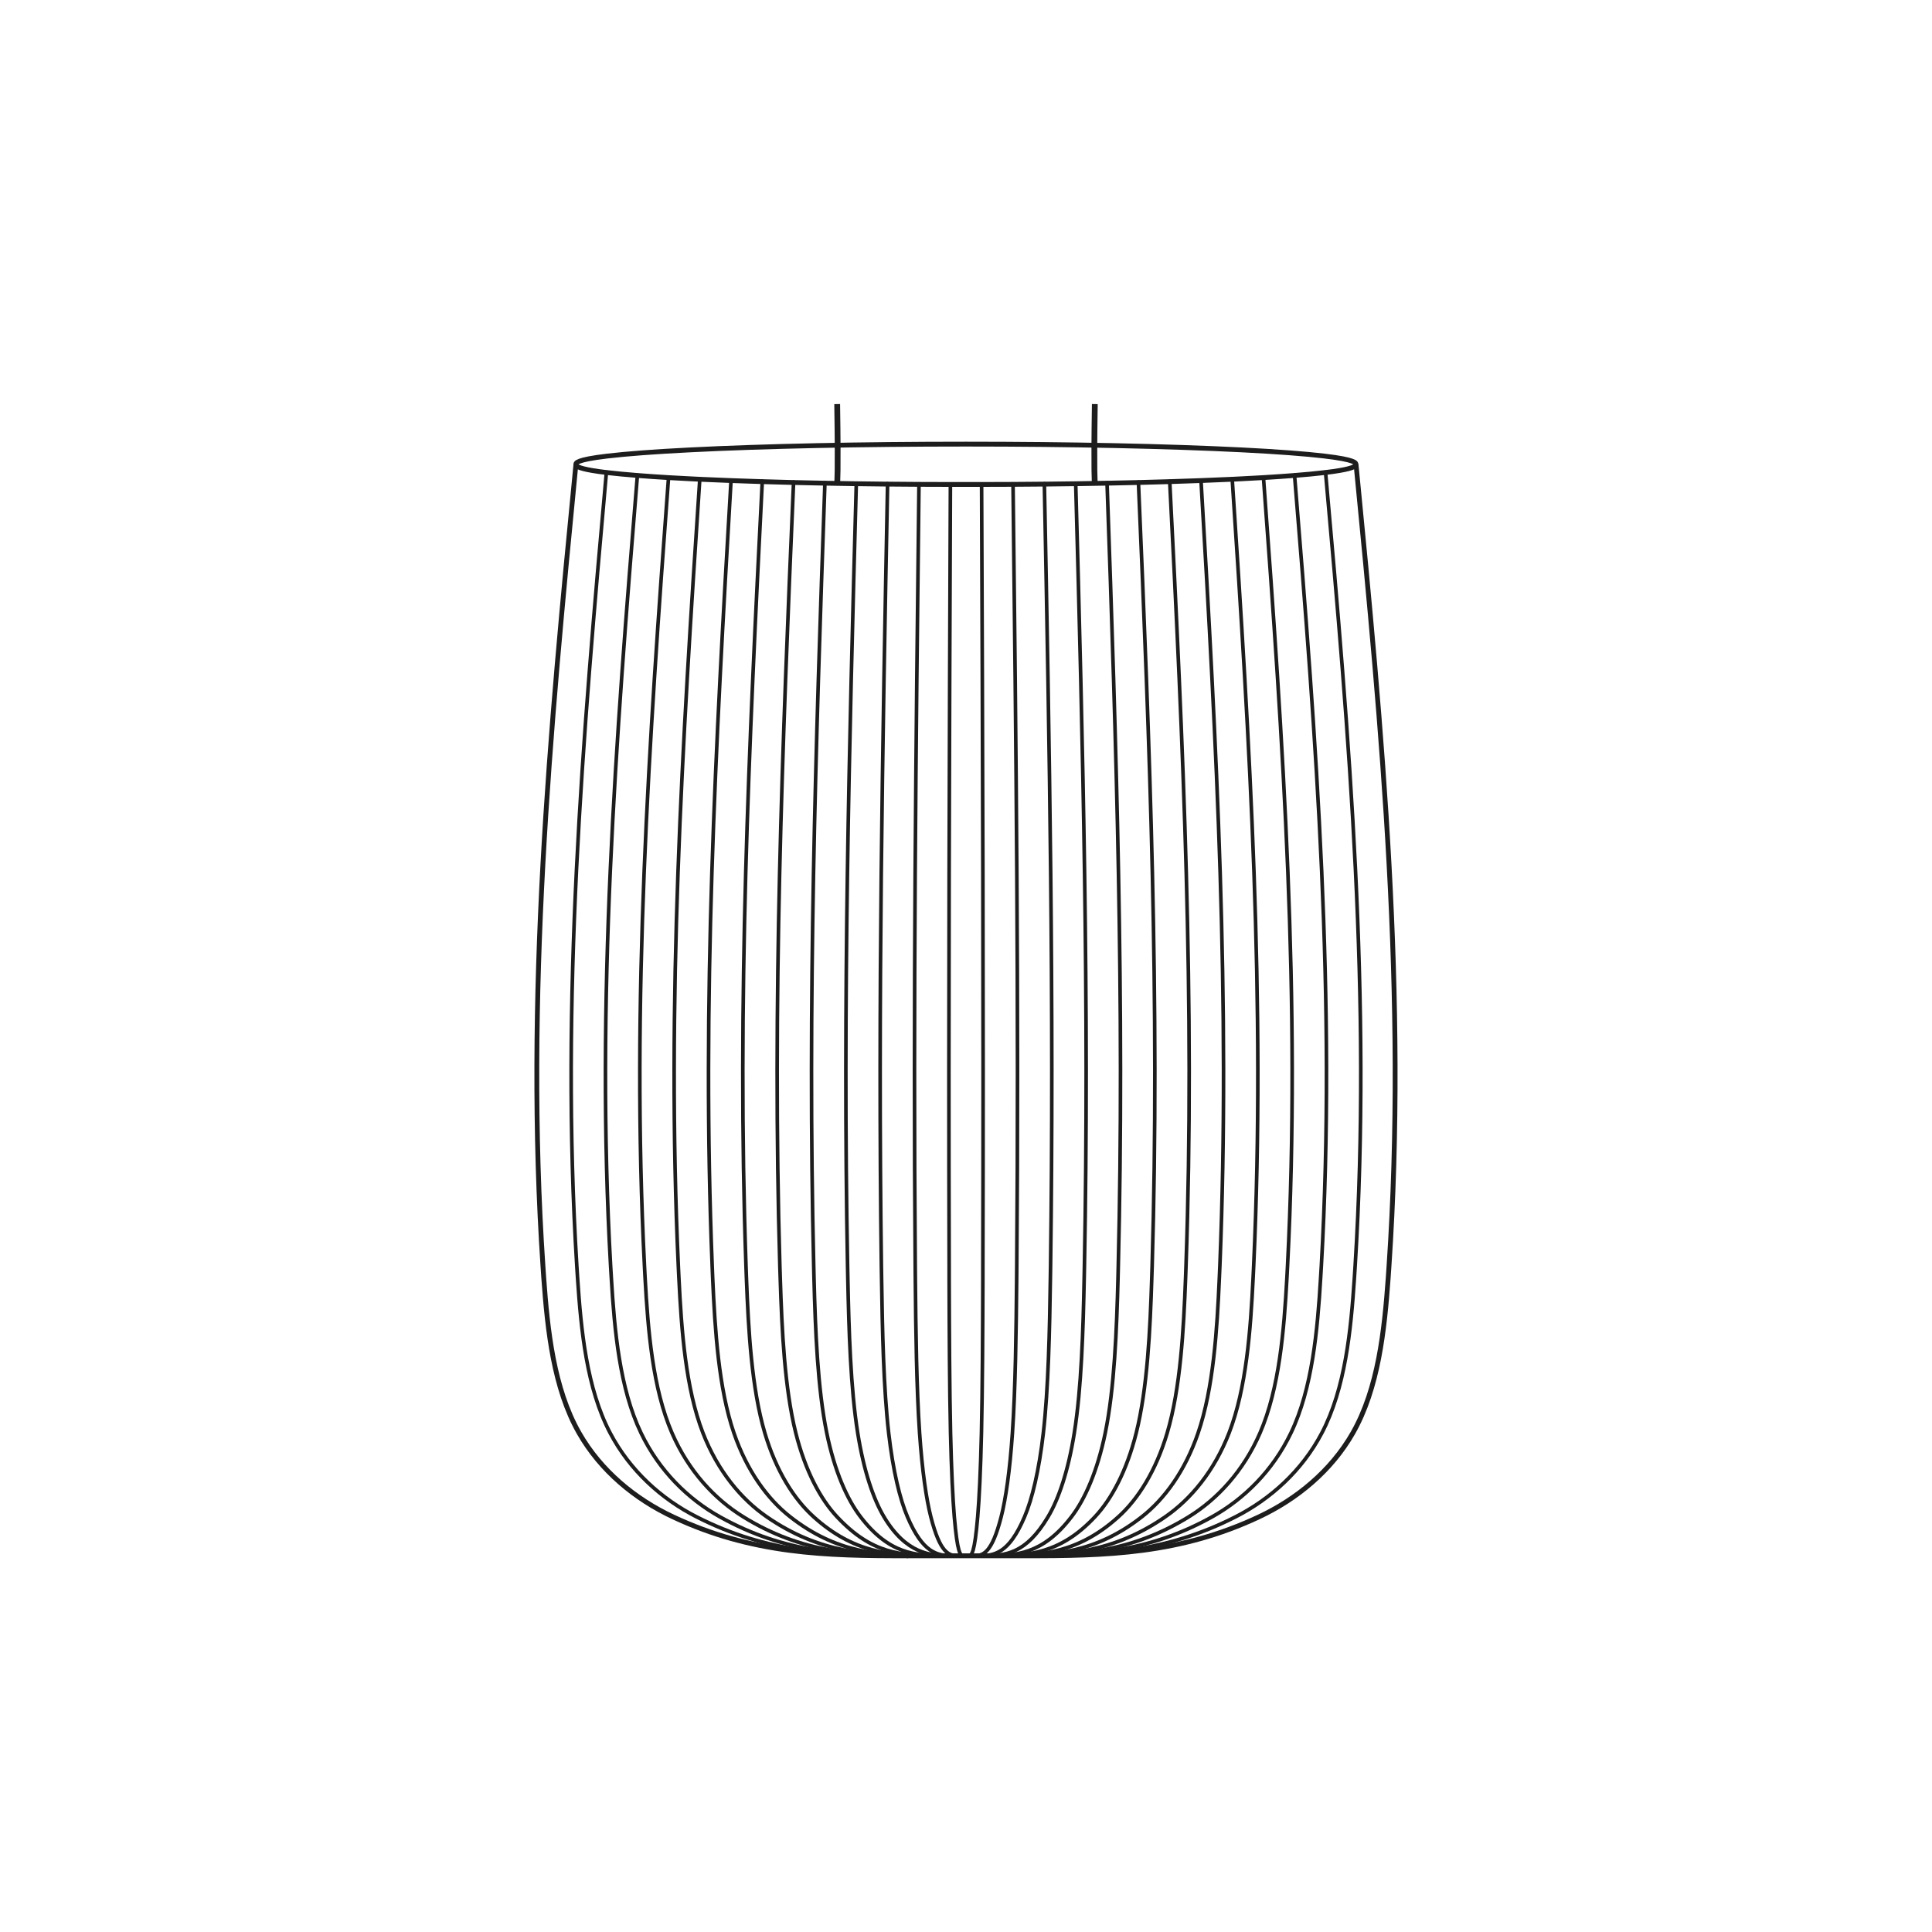 <?xml version="1.0" encoding="UTF-8"?>
<svg id="Livello_1" data-name="Livello 1" xmlns="http://www.w3.org/2000/svg" viewBox="0 0 400 400">
  <defs>
    <style>
      .cls-1 {
        stroke-miterlimit: 10;
        stroke-width: 1.2px;
      }

      .cls-1, .cls-2, .cls-3 {
        fill: none;
        stroke: #1d1d1d;
      }

      .cls-2, .cls-3 {
        stroke-linecap: round;
        stroke-linejoin: round;
      }

      .cls-3 {
        stroke-width: .75px;
      }
    </style>
  </defs>
  <g>
    <path class="cls-1" d="M226.67,99.9s-.23-1.5,0-16.24"/>
    <path class="cls-1" d="M173.33,99.9s.23-1.5,0-16.24"/>
  </g>
  <g>
    <g>
      <path class="cls-2" d="M119.22,96.31c-5.4,55.24-10.53,110.21-6.81,165.79.06.84.11,1.67.17,2.51.78,10.82,2.04,22.83,7.32,32.08,4.48,7.84,11.6,13.69,19.44,17.36,16.36,7.68,31.48,8.09,48.53,8.06"/>
      <path class="cls-3" d="M125.56,97.74h0c-.01.09-.02.18-.03.27-4.91,54.67-9.5,109.07-6.11,164.08.05.84.11,1.67.16,2.51.72,10.82,1.88,22.83,6.74,32.08,4.12,7.84,10.67,13.69,17.88,17.36,14.67,7.48,28.24,8.06,43.45,8.06h1.21"/>
      <path class="cls-3" d="M189.82,322.11h-1.1c-13.88,0-26.28-.58-39.67-8.06-6.58-3.67-12.57-9.52-16.33-17.36-4.44-9.25-5.5-21.25-6.15-32.08-.05-.84-.1-1.67-.15-2.51-3.09-54.8,1.07-109.01,5.53-163.47,0-.09.02-.18.02-.27"/>
      <path class="cls-3" d="M190.79,322.11h-1c-12.56,0-23.78-.58-35.89-8.06-5.96-3.67-11.37-9.52-14.77-17.36-4.01-9.25-4.97-21.25-5.57-32.08-.05-.84-.09-1.67-.13-2.51-2.78-54.66.95-108.72,4.97-163.03,0-.09.01-.18.02-.27"/>
      <path class="cls-3" d="M191.76,322.11h-.97c-11.21,0-21.22-.6-32.03-8.06-5.33-3.67-10.17-9.52-13.22-17.36-3.59-9.25-4.45-21.25-4.98-32.08-.04-.84-.08-1.67-.12-2.51-2.49-54.54.83-108.49,4.43-162.7,0-.09.01-.18.02-.27"/>
      <path class="cls-3" d="M192.73,322.11h-.97c-9.84,0-18.65-.62-28.15-8.06-4.7-3.67-8.97-9.52-11.66-17.36-3.17-9.25-3.92-21.25-4.4-32.08-.04-.84-.07-1.67-.1-2.51-2.19-54.45.72-108.31,3.89-162.42,0-.09,0-.18.02-.27"/>
      <path class="cls-3" d="M193.7,322.11c-.33,0-.65,0-.97,0-8.48-.01-16.07-.66-24.27-8.06-4.08-3.67-7.78-9.52-10.11-17.36-2.74-9.25-3.4-21.25-3.81-32.08-.03-.84-.06-1.67-.09-2.51-1.9-54.38.62-108.16,3.36-162.2,0-.09.01-.18.02-.27"/>
      <path class="cls-3" d="M194.67,322.11c-8.16,0-14.16-.38-21.36-8.06-3.45-3.67-6.58-9.52-8.55-17.36-2.32-9.25-2.88-21.25-3.22-32.08-.03-.84-.05-1.67-.08-2.51-1.6-54.32.52-108.04,2.83-162.02,0-.09,0-.18.01-.27"/>
      <path class="cls-3" d="M195.64,322.11c-6.14.03-11.58-.38-17.47-8.06-2.82-3.67-5.39-9.52-7-17.36-1.9-9.25-2.36-21.25-2.64-32.08-.02-.84-.04-1.67-.06-2.51-1.31-54.27.42-107.95,2.31-161.88,0-.09,0-.18,0-.27"/>
      <path class="cls-3" d="M196.61,322.11c-3.88,0-9.01-.38-13.59-8.06-2.19-3.67-4.19-9.52-5.44-17.36-1.48-9.25-1.83-21.25-2.05-32.08-.02-.84-.03-1.67-.05-2.51-1.02-54.23.33-107.88,1.8-161.77,0-.09,0-.18,0-.27"/>
      <path class="cls-3" d="M197.58,322.11h-.26c-3.3,0-6.26-.58-9.44-8.06-1.57-3.67-2.99-9.52-3.89-17.36-1.06-9.25-1.31-21.25-1.47-32.08-.01-.84-.02-1.67-.04-2.51-.73-54.21.23-107.82,1.28-161.69,0-.09,0-.18,0-.27"/>
      <path class="cls-3" d="M198.55,322.11h-.16c-1.98,0-3.75-.58-5.67-8.06-.94-3.67-1.79-9.52-2.33-17.36-.63-9.25-.79-21.25-.88-32.08,0-.84-.02-1.67-.02-2.51-.44-54.19.14-107.79.77-161.63,0-.09,0-.18,0-.27"/>
      <path class="cls-3" d="M199.52,322.11h-.05c-.66,0-1.25-.58-1.89-8.06-.31-3.67-.6-9.52-.78-17.36-.21-9.25-.26-21.25-.29-32.08,0-.84,0-1.67,0-2.51-.15-54.18.05-107.77.26-161.61v-.27"/>
      <path class="cls-3" d="M200.48,322.11h.05c.66,0,1.25-.58,1.89-8.06.31-3.67.6-9.52.78-17.36.21-9.25.26-21.25.29-32.08,0-.84,0-1.67,0-2.51.15-54.18-.05-107.77-.26-161.61v-.27"/>
      <path class="cls-3" d="M201.45,322.11h.16c1.98,0,3.75-.58,5.67-8.06.94-3.67,1.8-9.52,2.33-17.36.63-9.25.78-21.25.88-32.08,0-.84.02-1.67.02-2.51.44-54.19-.14-107.79-.77-161.63,0-.09,0-.18,0-.27"/>
      <path class="cls-3" d="M216.23,100.14c0,.09,0,.18,0,.27,1.05,53.86,2.01,107.48,1.28,161.69-.01.84-.02,1.67-.04,2.51-.16,10.82-.41,22.83-1.46,32.08-.9,7.84-2.32,13.69-3.89,17.36-3.27,7.68-6.3,8.09-9.71,8.06h-5.81"/>
      <path class="cls-3" d="M203.39,322.11c4.78.03,9.01-.38,13.59-8.06,2.2-3.67,4.19-9.52,5.44-17.36,1.48-9.25,1.83-21.25,2.05-32.08.02-.84.03-1.67.05-2.51,1.02-54.23-.33-107.88-1.8-161.77,0-.09,0-.18,0-.27"/>
      <path class="cls-3" d="M204.36,322.11c6.14.03,11.58-.38,17.47-8.06,2.82-3.67,5.38-9.52,7-17.36,1.9-9.25,2.36-21.25,2.64-32.08.02-.84.04-1.67.06-2.51,1.31-54.27-.42-107.95-2.32-161.88,0-.09,0-.18,0-.27"/>
      <path class="cls-3" d="M205.33,322.11c7.51.03,14.16-.38,21.36-8.06,3.45-3.67,6.58-9.52,8.55-17.36,2.32-9.25,2.88-21.25,3.22-32.08.03-.84.05-1.67.08-2.51,1.6-54.32-.52-108.04-2.83-162.02,0-.09,0-.18-.01-.27"/>
      <path class="cls-3" d="M206.3,322.11c.32,0,.65,0,.97,0,8.48-.01,16.07-.66,24.27-8.06,4.08-3.67,7.78-9.52,10.11-17.36,2.75-9.25,3.4-21.25,3.81-32.08.03-.84.06-1.67.09-2.51,1.89-54.38-.62-108.17-3.36-162.2,0-.09-.01-.18-.02-.27"/>
      <path class="cls-3" d="M207.27,322.11h.97c9.84,0,18.65-.62,28.15-8.06,4.7-3.67,8.98-9.52,11.66-17.36,3.17-9.25,3.93-21.25,4.4-32.08.04-.84.07-1.67.11-2.51,2.19-54.45-.73-108.31-3.89-162.42,0-.09-.01-.18-.02-.27"/>
      <path class="cls-3" d="M208.24,322.11h.97c11.21,0,21.22-.6,32.03-8.06,5.33-3.67,10.17-9.52,13.22-17.36,3.59-9.25,4.45-21.25,4.98-32.08.04-.84.08-1.67.12-2.51,2.48-54.54-.83-108.49-4.43-162.7,0-.09-.01-.18-.02-.27"/>
      <path class="cls-3" d="M209.21,322.11h1c12.56,0,23.77-.58,35.89-8.06,5.96-3.67,11.37-9.52,14.77-17.36,4.01-9.25,4.97-21.25,5.57-32.08.05-.84.09-1.67.13-2.51,2.78-54.66-.95-108.72-4.97-163.03,0-.09-.01-.18-.02-.27"/>
      <path class="cls-3" d="M210.17,322.11h1.1c13.88,0,26.28-.58,39.67-8.06,6.58-3.67,12.57-9.52,16.33-17.36,4.44-9.25,5.5-21.25,6.15-32.08.05-.84.1-1.67.15-2.51,3.08-54.8-1.07-109.01-5.53-163.47,0-.09-.02-.18-.02-.27"/>
      <path class="cls-3" d="M211.14,322.11h1.21c15.2,0,28.78-.58,43.44-8.06,7.21-3.67,13.76-9.52,17.88-17.36,4.86-9.25,6.02-21.25,6.74-32.08.06-.84.11-1.67.16-2.51,3.39-55.01-1.2-109.41-6.11-164.08,0-.09-.02-.18-.03-.27"/>
      <path class="cls-2" d="M187.89,322.11h24.23c17.06.03,32.17-.38,48.53-8.06,7.84-3.68,14.96-9.52,19.44-17.36,5.28-9.25,6.54-21.25,7.32-32.08.06-.84.12-1.67.17-2.51,3.72-55.58-1.41-110.54-6.81-165.79"/>
    </g>
    <path class="cls-2" d="M274.3,94.43c-4.06-.48-9.88-.92-17.29-1.29-15.23-.76-35.48-1.19-57.02-1.19s-41.79.42-57.02,1.19c-7.41.37-13.22.81-17.29,1.29-6.45.76-6.45,1.43-6.45,1.71,0,.07,0,.16.1.27.3.34,1.5.86,6.32,1.43,0,0,.02,0,.02,0,1.79.21,3.93.41,6.39.61,1.94.15,4.09.3,6.44.44,1.42.08,2.9.16,4.46.24.65.03,1.32.06,1.99.1,2.07.1,4.23.19,6.46.27,2.09.08,4.24.15,6.46.22,2.1.07,4.26.13,6.47.18,2.12.05,4.28.1,6.48.14,2.12.04,4.28.08,6.48.11,2.13.03,4.29.06,6.48.08,2.14.02,4.3.04,6.48.05,2.14.01,4.3.02,6.48.02,1.08,0,2.16,0,3.24,0s2.16,0,3.24,0c2.18,0,4.34-.01,6.48-.02,2.18-.02,4.34-.03,6.48-.05,2.19-.02,4.35-.05,6.48-.08,2.19-.03,4.35-.07,6.47-.11,2.2-.04,4.36-.09,6.48-.14,2.21-.05,4.37-.11,6.47-.18,2.22-.07,4.37-.14,6.46-.22,2.23-.08,4.39-.18,6.46-.27.67-.03,1.33-.06,1.99-.1,1.56-.08,3.04-.16,4.46-.24,2.34-.14,4.49-.29,6.44-.44,2.46-.19,4.6-.4,6.39-.61,0,0,.02,0,.02,0,4.83-.57,6.03-1.09,6.32-1.43.1-.11.1-.2.1-.27,0-.28,0-.95-6.45-1.71Z"/>
  </g>
</svg>